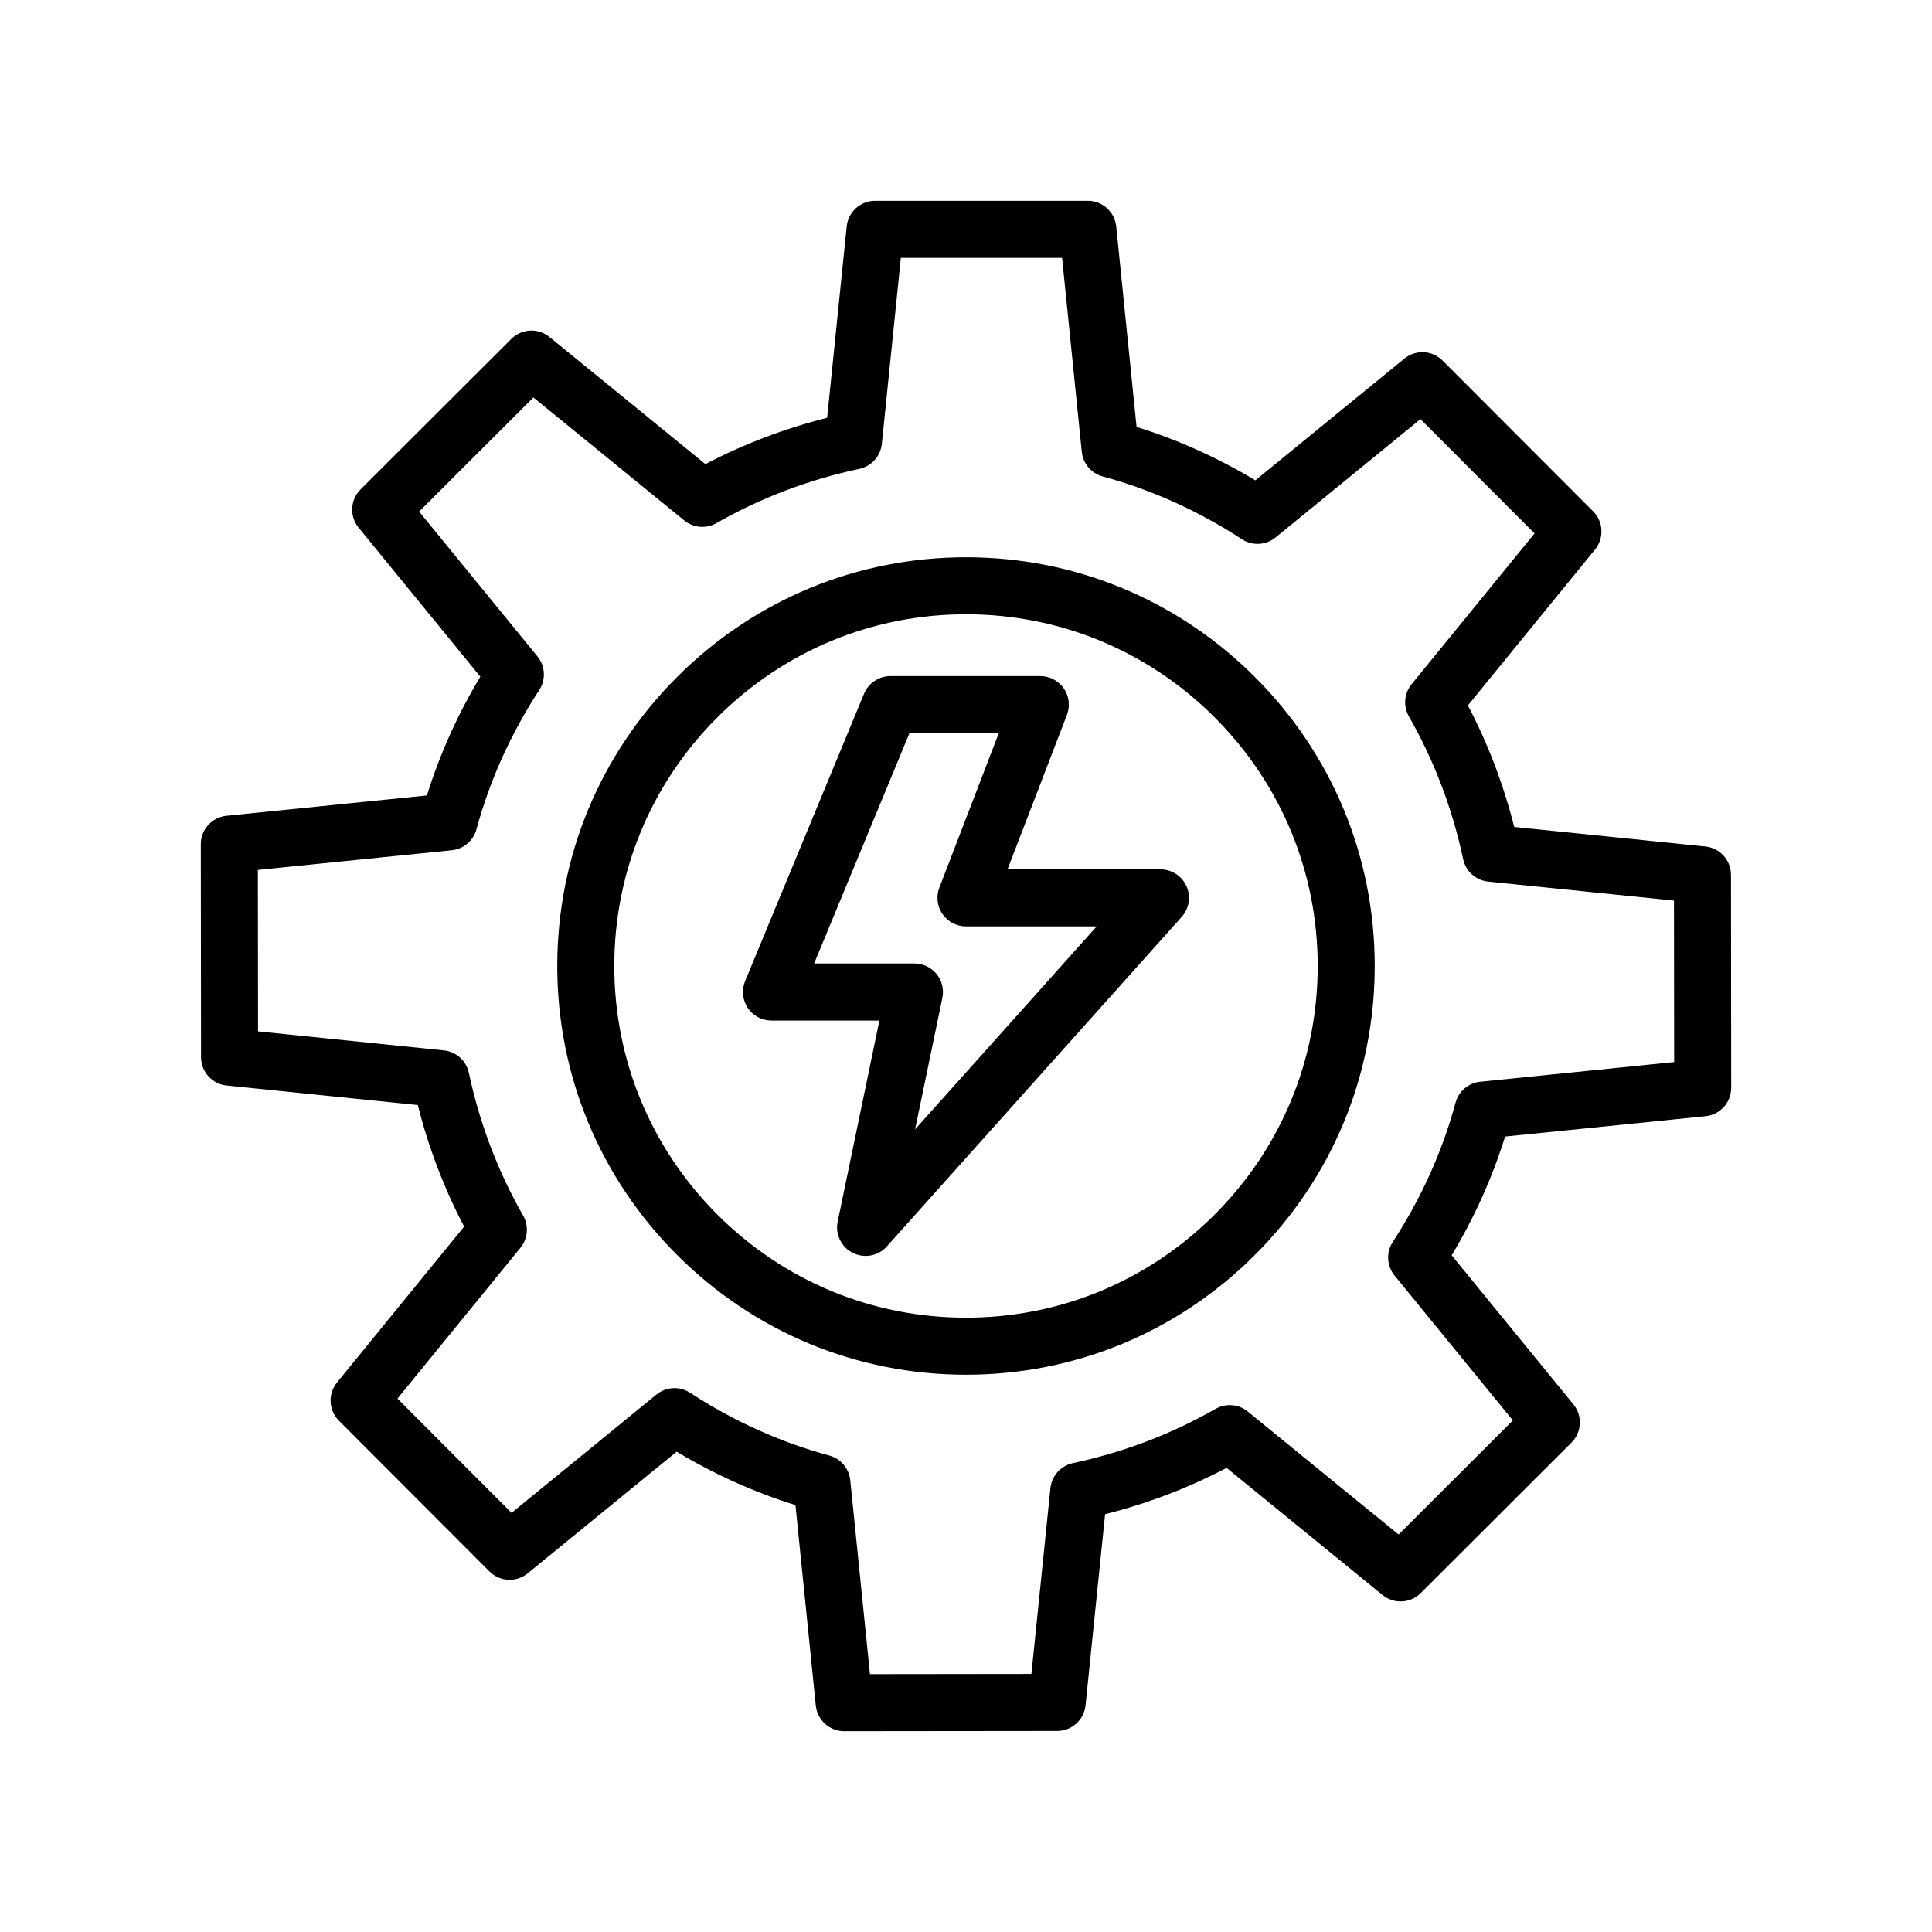 <?xml version="1.0" encoding="UTF-8"?>
<!-- The Best Svg Icon site in the world: iconSvg.co, Visit us! https://iconsvg.co -->
<svg fill="#000000" width="800px" height="800px" version="1.1" viewBox="144 144 512 512" xmlns="http://www.w3.org/2000/svg">
 <g>
  <path d="m400 291.68c-28.902 0-56.098 11.273-76.574 31.742-20.473 20.473-31.746 47.668-31.746 76.578s11.273 56.102 31.746 76.57c20.473 20.469 47.668 31.746 76.574 31.746s56.102-11.277 76.574-31.75c20.469-20.465 31.742-47.656 31.742-76.566s-11.273-56.102-31.746-76.574c-20.473-20.473-47.668-31.746-76.57-31.746zm65.887 174.2c-17.621 17.617-41.02 27.32-65.887 27.32s-48.27-9.703-65.887-27.32c-17.617-17.613-27.32-41.008-27.32-65.883 0-24.871 9.703-48.27 27.32-65.891 17.621-17.613 41.016-27.316 65.887-27.316 24.867 0 48.266 9.703 65.887 27.316 17.613 17.617 27.316 41.02 27.316 65.891 0 24.875-9.703 48.27-27.316 65.883z"/>
  <path d="m595.94 368.33-50.66-5.18c-2.836-11.258-6.945-22.051-12.273-32.207l33.691-41.324c2.449-3.008 2.231-7.375-0.508-10.117l-39.887-39.945c-2.746-2.75-7.121-2.977-10.129-0.516l-39.492 32.25c-10.008-6.012-20.559-10.754-31.48-14.156l-5.391-53.125c-0.398-3.856-3.648-6.793-7.523-6.793h-56.383c-3.879 0-7.125 2.934-7.519 6.789l-5.184 50.715c-11.297 2.844-22.113 6.957-32.262 12.277l-41.324-33.688c-2.996-2.457-7.367-2.231-10.117 0.508l-39.949 39.887c-2.746 2.746-2.969 7.121-0.512 10.129l32.254 39.492c-6.012 10.008-10.758 20.562-14.156 31.477l-53.125 5.391c-3.859 0.395-6.797 3.648-6.793 7.531l0.059 56.438c0.004 3.871 2.934 7.113 6.789 7.508l50.66 5.18c2.836 11.258 6.945 22.051 12.273 32.207l-33.691 41.324c-2.449 3.008-2.231 7.375 0.508 10.117l39.887 39.945c2.738 2.742 7.117 2.973 10.129 0.516l39.492-32.25c10.008 6.012 20.559 10.754 31.48 14.156l5.391 53.125c0.395 3.856 3.644 6.793 7.523 6.793h0.008l56.441-0.059c3.875-0.004 7.117-2.938 7.512-6.789l5.184-50.66c11.254-2.832 22.051-6.945 32.203-12.27l41.324 33.688c3.008 2.457 7.375 2.234 10.117-0.508l39.949-39.887c2.746-2.746 2.969-7.121 0.512-10.129l-32.258-39.496c6.012-10.008 10.758-20.562 14.156-31.477l53.125-5.391c3.859-0.391 6.797-3.648 6.793-7.531l-0.059-56.438c-0.004-3.871-2.934-7.113-6.785-7.508zm-59.668 62.34c-3.117 0.316-5.715 2.519-6.531 5.543-3.504 12.93-9.098 25.352-16.641 36.914-1.797 2.754-1.605 6.363 0.477 8.91l31.352 38.391-30.281 30.234-39.98-32.59c-2.422-1.977-5.809-2.25-8.523-0.707-11.691 6.688-24.422 11.523-37.828 14.383-3.207 0.684-5.609 3.356-5.945 6.621l-5.039 49.246-42.785 0.051-5.219-51.395c-0.316-3.113-2.519-5.711-5.543-6.535-12.934-3.504-25.355-9.102-36.914-16.641-1.258-0.82-2.695-1.227-4.129-1.227-1.699 0-3.394 0.574-4.781 1.703l-38.395 31.352-30.234-30.277 32.594-39.98c1.977-2.426 2.254-5.816 0.703-8.527-6.68-11.691-11.52-24.418-14.375-37.828-0.684-3.207-3.359-5.609-6.621-5.945l-49.25-5.039-0.043-42.785 51.391-5.215c3.117-0.316 5.715-2.519 6.531-5.543 3.504-12.93 9.098-25.352 16.641-36.914 1.797-2.754 1.605-6.363-0.477-8.91l-31.352-38.391 30.281-30.234 39.98 32.59c2.422 1.977 5.816 2.254 8.523 0.707 11.672-6.672 24.418-11.508 37.891-14.383 3.207-0.684 5.609-3.359 5.945-6.621l5.039-49.297h42.727l5.219 51.398c0.316 3.113 2.519 5.711 5.543 6.535 12.934 3.504 25.355 9.102 36.914 16.641 2.754 1.801 6.356 1.598 8.906-0.477l38.395-31.352 30.234 30.277-32.594 39.98c-1.977 2.426-2.254 5.816-0.703 8.527 6.68 11.691 11.52 24.418 14.375 37.828 0.684 3.207 3.359 5.609 6.621 5.945l49.25 5.039 0.043 42.785z"/>
  <path d="m451.54 374.39h-40.539l15.75-40.949c0.895-2.32 0.586-4.934-0.824-6.992-1.414-2.051-3.742-3.277-6.231-3.277h-39.727c-3.059 0-5.812 1.84-6.984 4.668l-31.52 76.168c-0.965 2.332-0.699 4.988 0.699 7.09 1.402 2.098 3.758 3.356 6.281 3.356h28.602l-11.051 53.289c-0.695 3.344 0.945 6.746 3.996 8.281 1.086 0.543 2.254 0.809 3.406 0.809 2.098 0 4.164-0.875 5.633-2.519l78.137-87.332c1.988-2.219 2.484-5.402 1.266-8.121-1.211-2.719-3.914-4.469-6.894-4.469zm-65.031 68.902 7.231-34.863c0.461-2.231-0.102-4.543-1.539-6.309-1.438-1.762-3.59-2.785-5.863-2.785h-26.582l25.266-61.051h23.672l-15.75 40.949c-0.895 2.32-0.586 4.934 0.824 6.992 1.41 2.051 3.738 3.277 6.231 3.277h34.641z"/>
 </g>
</svg>